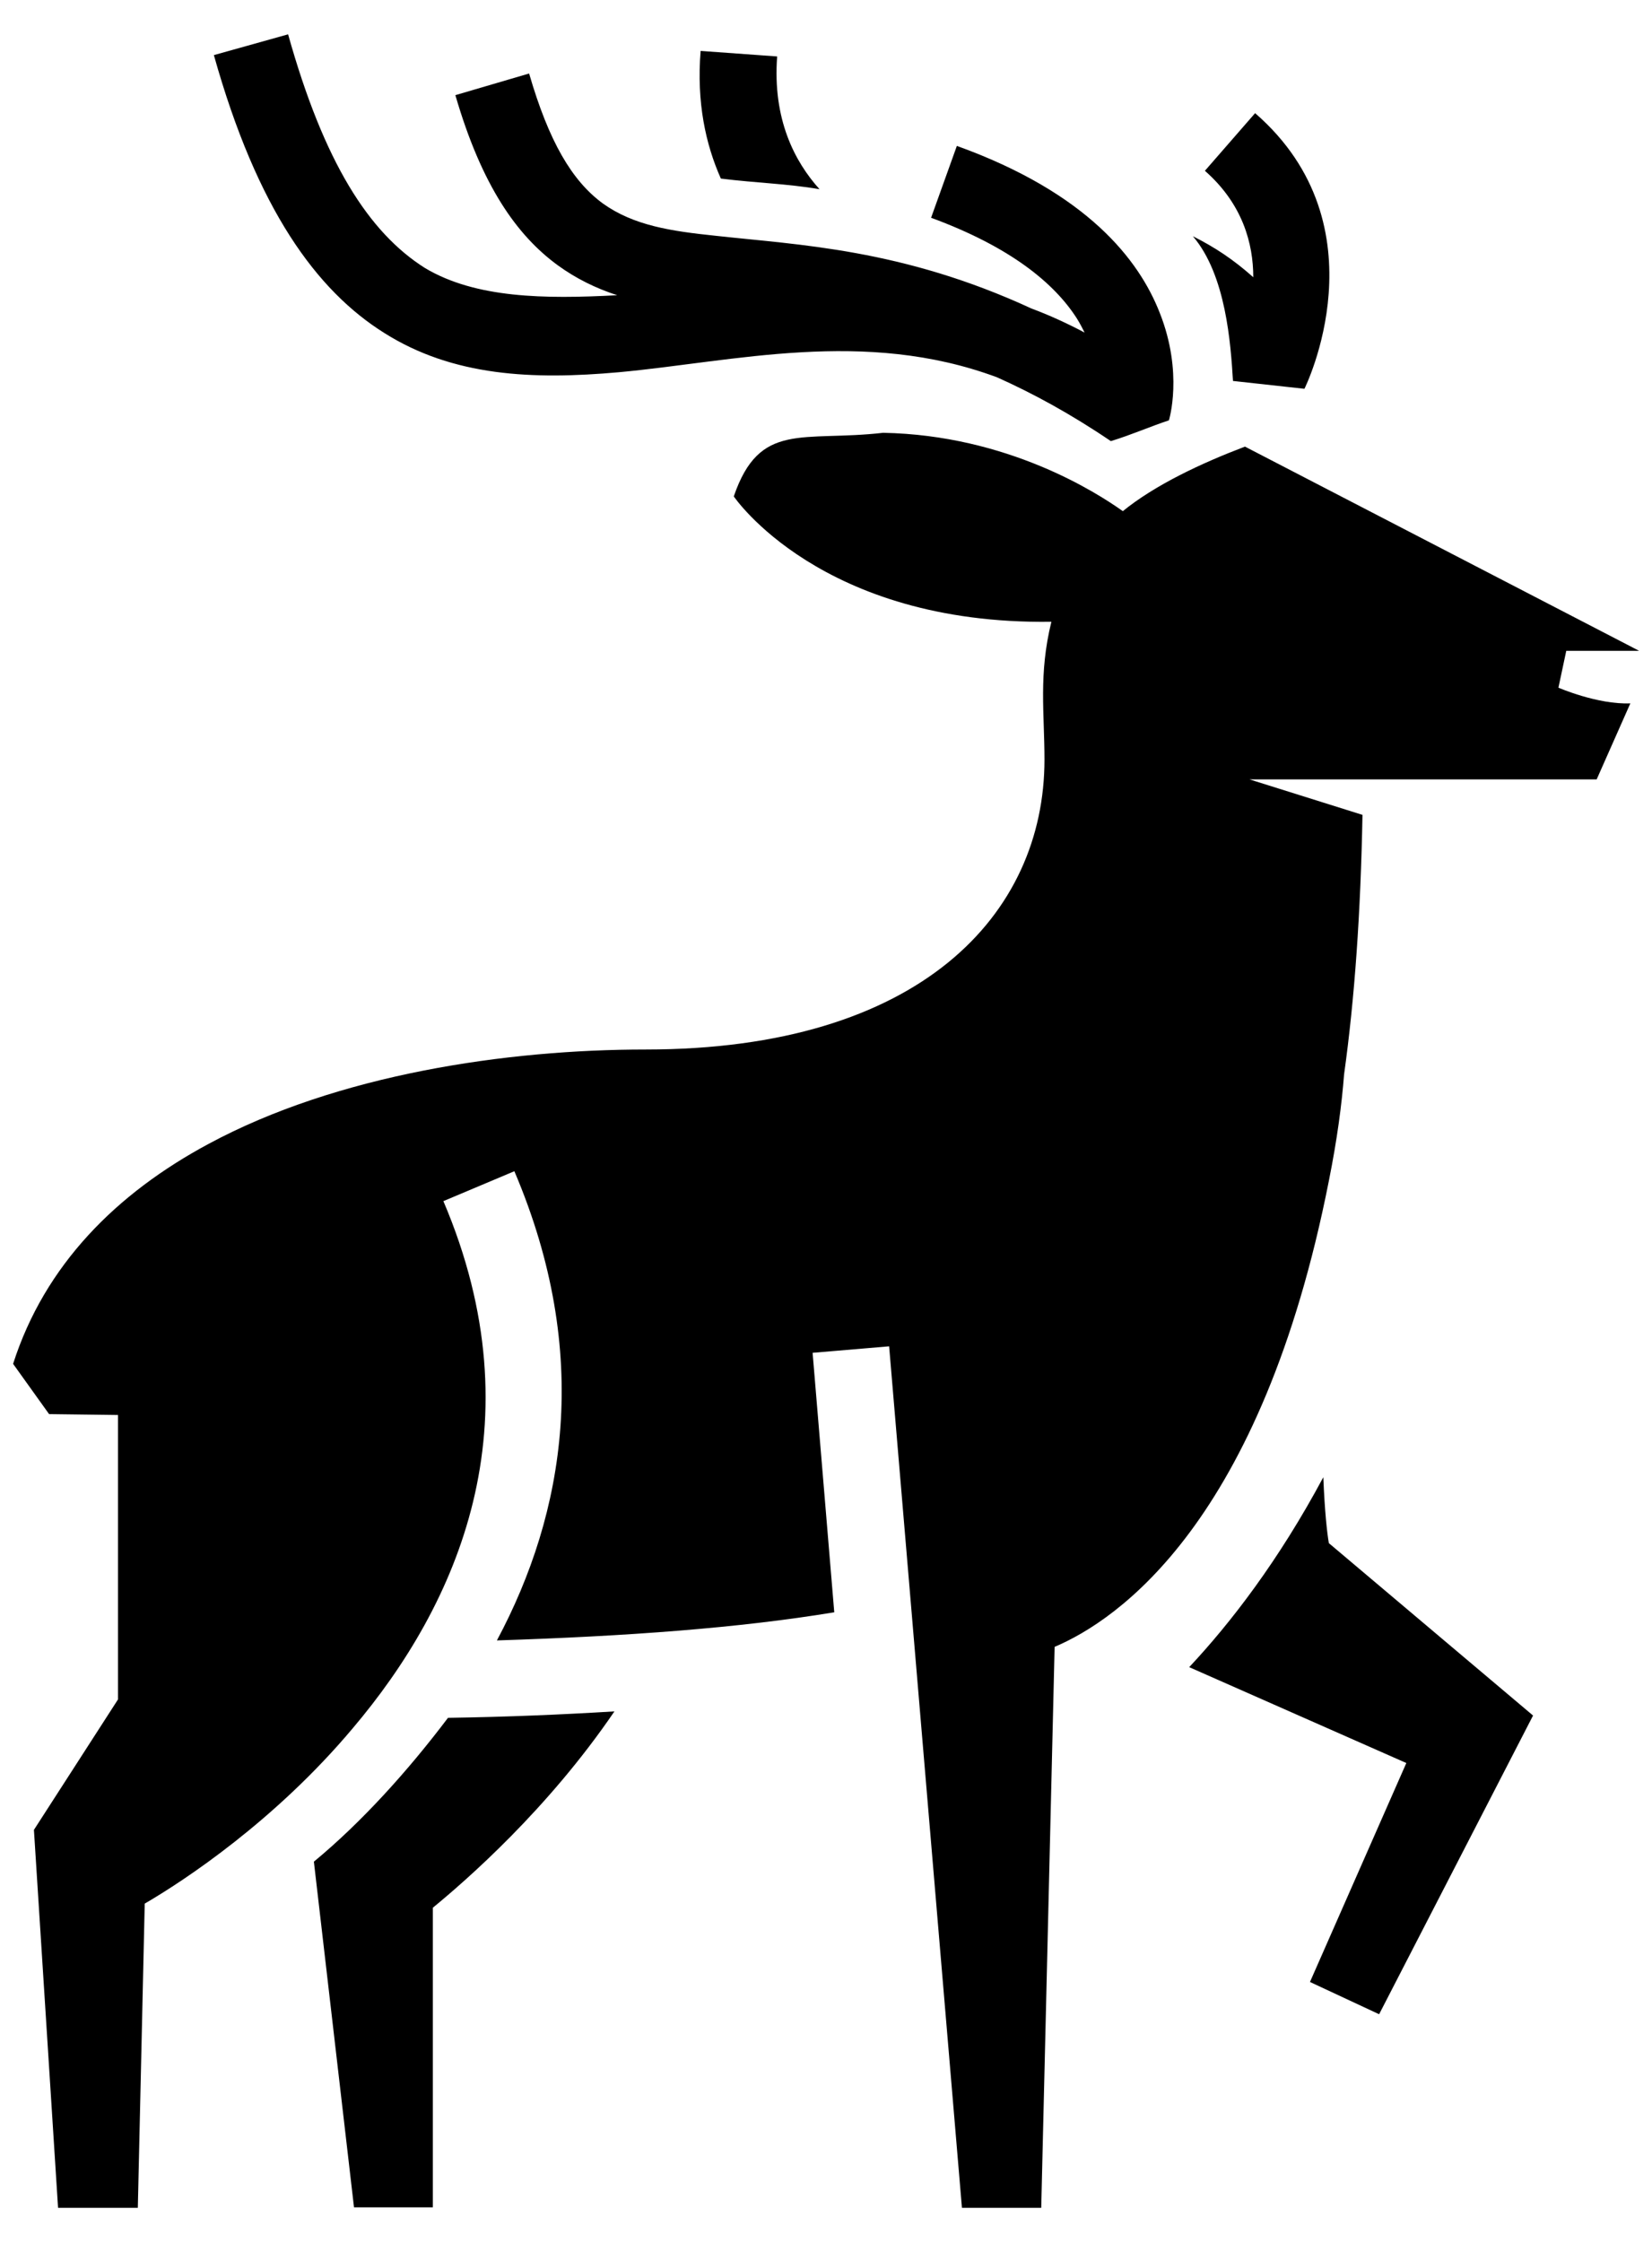 <svg xmlns="http://www.w3.org/2000/svg" width="28" height="38" viewBox="0 0 28 38" fill="none"><path d="M4.883 0.582L3.625 0.934C4.359 3.551 5.367 4.926 6.515 5.645C7.679 6.379 9.023 6.441 10.492 6.309C12.445 6.129 14.648 5.559 16.898 6.395C17.508 6.668 18.148 7.016 18.828 7.477C19.187 7.367 19.5 7.227 19.812 7.125C19.812 7.125 20.062 6.324 19.656 5.301C19.304 4.402 18.429 3.27 16.218 2.473L15.781 3.691C17.14 4.191 17.875 4.809 18.25 5.395C18.304 5.48 18.343 5.559 18.383 5.637C18.086 5.48 17.781 5.34 17.484 5.23C15.289 4.215 13.531 4.152 12.125 3.996C11.375 3.918 10.742 3.824 10.218 3.449C9.695 3.066 9.304 2.402 8.968 1.246L7.718 1.613C8.164 3.145 8.758 3.988 9.453 4.496C9.765 4.723 10.101 4.887 10.461 5.004C9.226 5.07 8.062 5.056 7.203 4.543C6.25 3.941 5.492 2.754 4.883 0.582ZM11.875 0.863C11.804 1.738 11.961 2.449 12.218 3.027C12.82 3.102 13.343 3.113 13.89 3.207C13.468 2.738 13.093 2.02 13.172 0.957L11.875 0.863ZM21.273 1.918L20.422 2.895C21.062 3.457 21.242 4.129 21.242 4.699C20.898 4.393 20.586 4.189 20.218 4.004C20.781 4.662 20.859 5.829 20.898 6.457L22.109 6.59C22.109 6.59 23.484 3.84 21.273 1.918ZM14.968 7.336C13.601 7.492 12.875 7.133 12.437 8.414C12.437 8.414 13.906 10.594 17.82 10.539C17.601 11.43 17.703 12.086 17.703 12.875C17.703 15.5 15.593 17.789 10.945 17.789C8.586 17.789 5.718 18.211 3.531 19.391C1.976 20.227 0.76 21.438 0.222 23.117L0.832 23.969L2 23.984V28.805L0.575 31.016L0.984 37.422H2.336L2.453 32.266C3.125 31.875 4.664 30.859 5.976 29.297C7.758 27.195 9.125 24.141 7.515 20.359L8.718 19.852C10.039 22.953 9.578 25.641 8.422 27.805C10.633 27.734 12.531 27.594 14.14 27.328L13.773 22.93L15.07 22.82L16.304 37.422H17.648L17.875 27.914C18.945 27.461 21.383 25.797 22.523 20.016C22.664 19.312 22.742 18.719 22.781 18.211C22.961 16.922 23.062 15.469 23.093 13.812L21.179 13.211H27.062L27.633 11.922C27.078 11.945 26.414 11.656 26.414 11.656L26.547 11.031H27.781L21.101 7.57C20.359 7.852 19.578 8.219 19.031 8.664C18.593 8.352 17.078 7.375 14.968 7.336ZM22.429 25.039C21.672 26.453 20.859 27.508 20.156 28.258L23.836 29.883L22.203 33.594L23.375 34.141L25.984 29.078L22.523 26.156C22.492 25.977 22.453 25.625 22.429 25.039ZM10.414 29.008C9.531 29.062 8.593 29.102 7.593 29.117C6.914 30.016 6.133 30.883 5.32 31.555L6 37.414H7.336V32.336C7.906 31.867 9.281 30.672 10.414 29.008Z" fill="black"></path></svg>